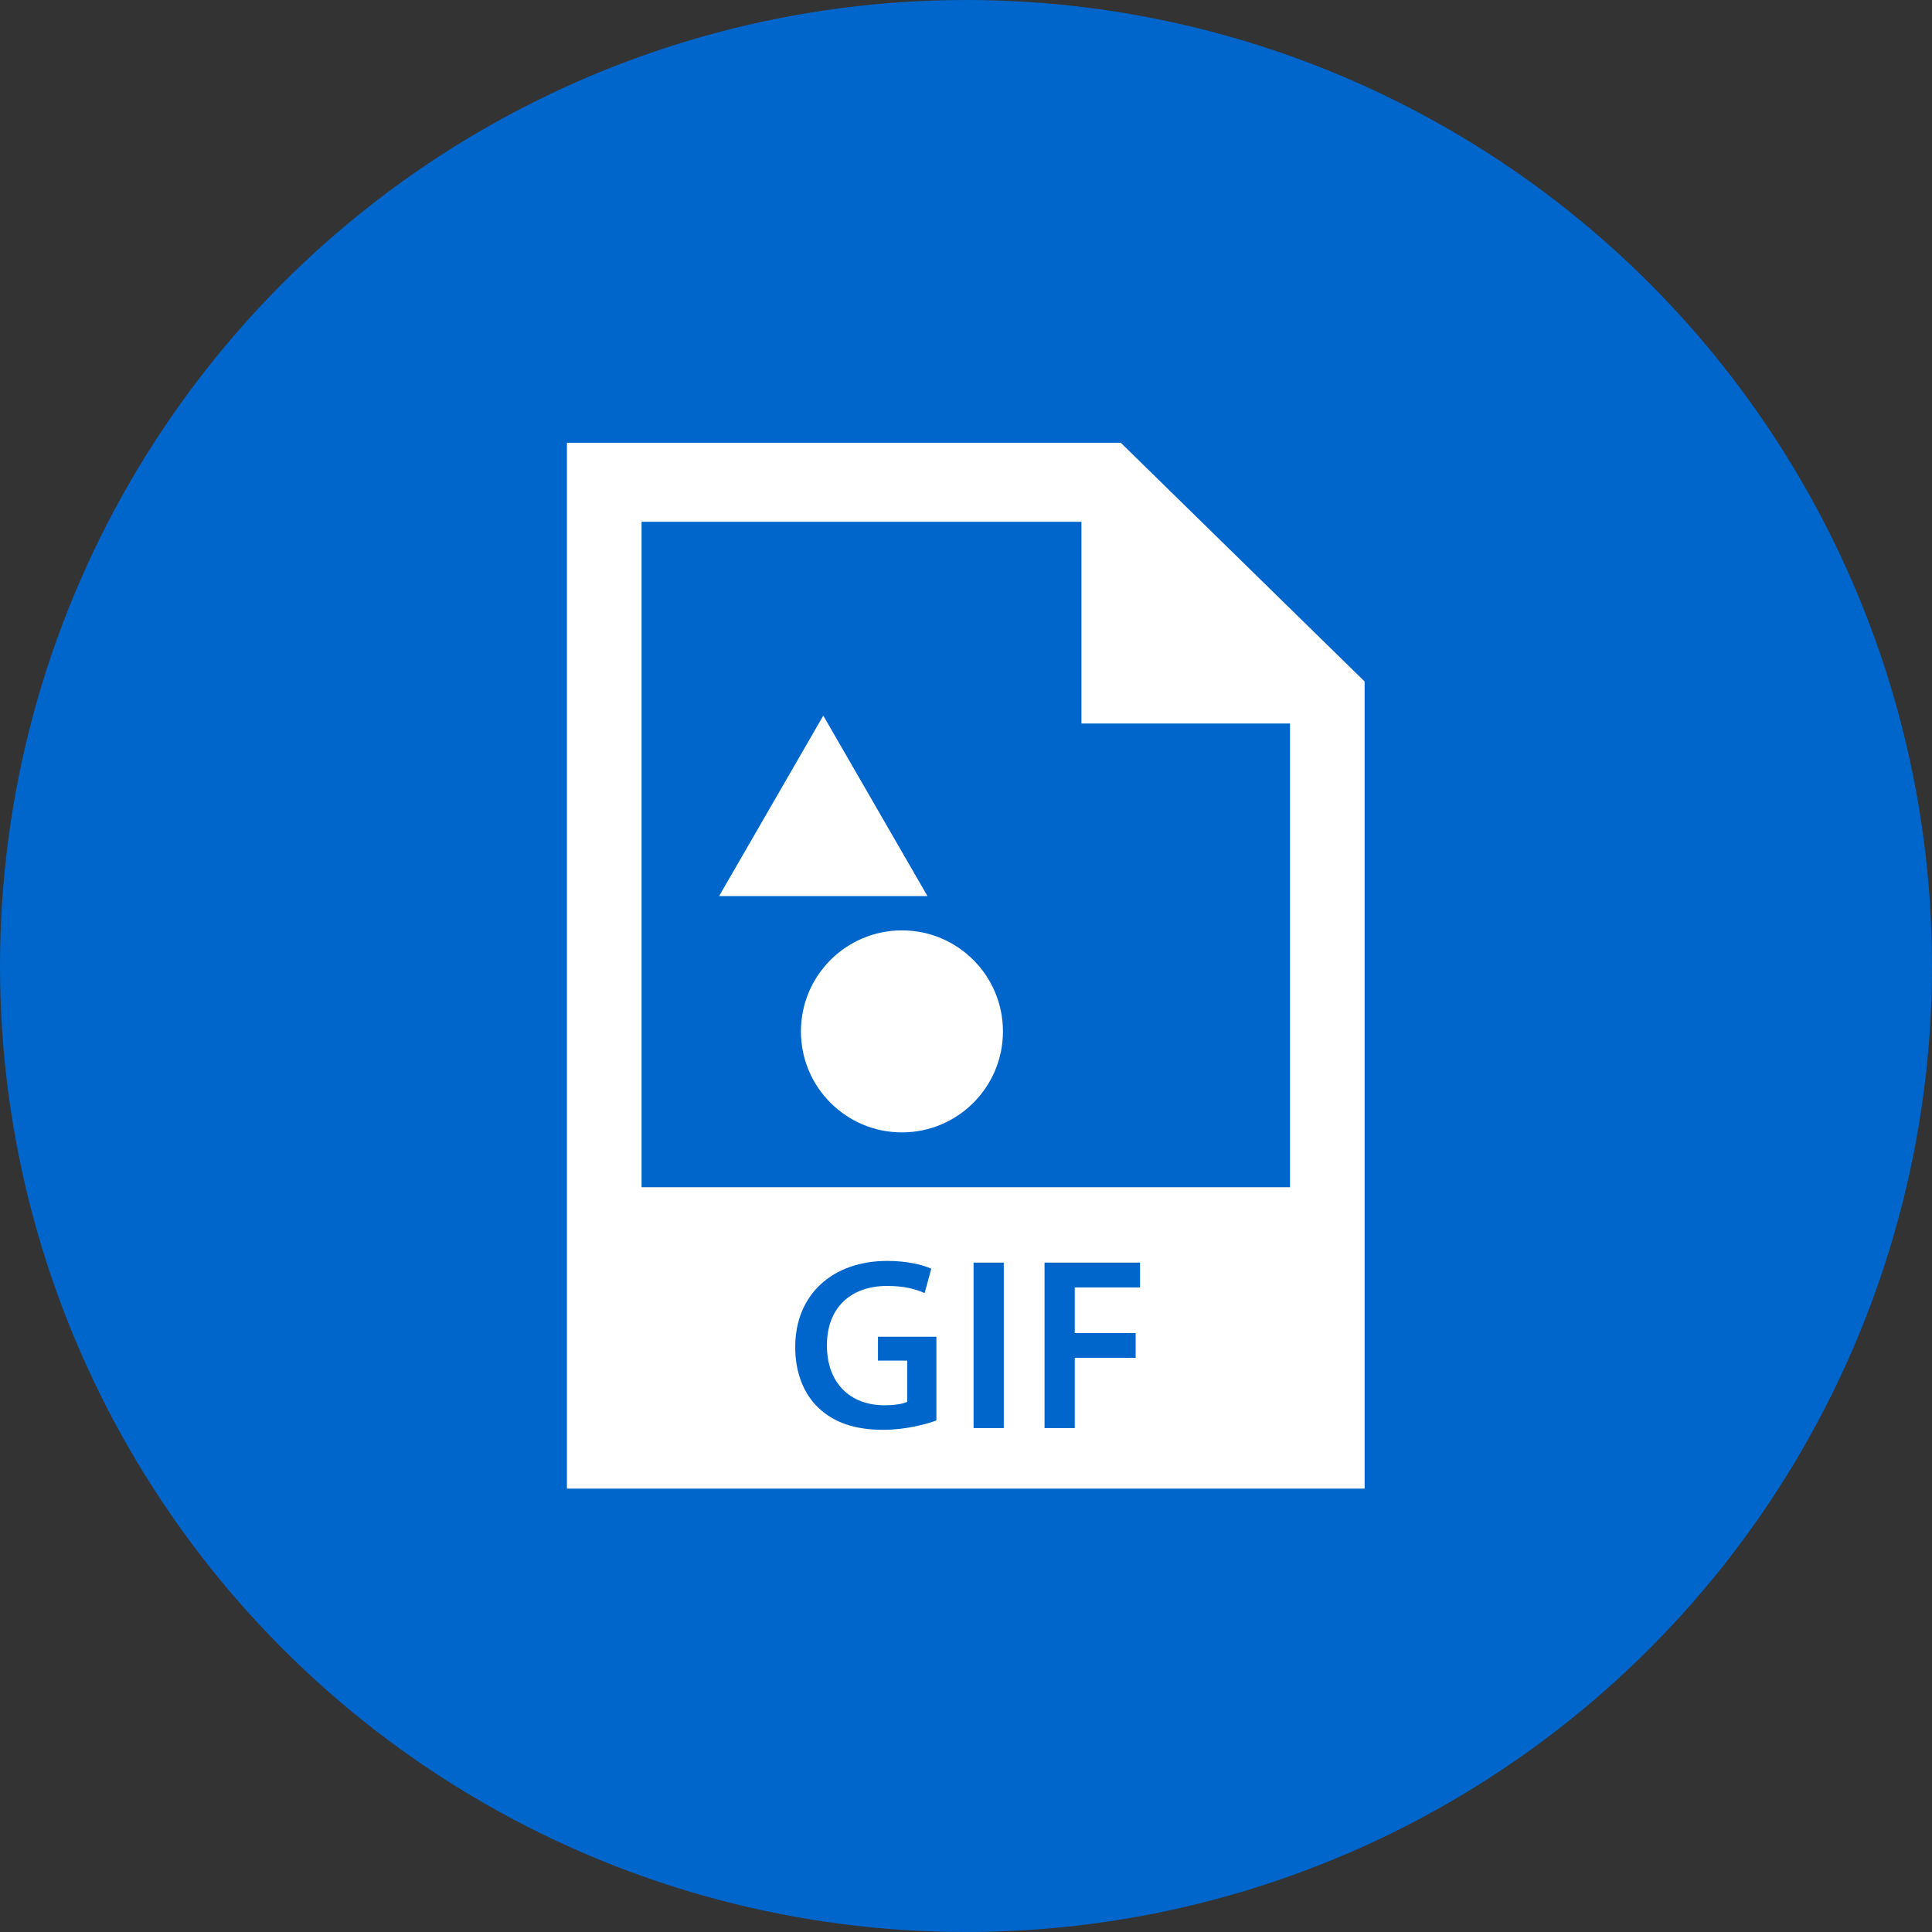 <?xml version="1.0" encoding="utf-8"?>
<svg xmlns="http://www.w3.org/2000/svg" height="48" width="48" viewBox="0 0 48 48">
  <rect x="0" y="0" width="48" height="48" fill="#333333" stroke="none"/>
  <g>
    <ellipse cy="24" cx="24" ry="24" rx="24" fill="#0066CC" />
    <path id="path1" transform="rotate(0,24,24) translate(14.085,11) scale(0.812,0.812)  " fill="#FFFFFF" d="M14.614,25.085L14.614,30.148 15.538,30.148 15.538,28 17.401,28 17.401,27.241 15.538,27.241 15.538,25.844 17.536,25.844 17.536,25.085z M12.442,25.085L12.442,30.148 13.366,30.148 13.366,25.085z M9.803,25.033C8.128,25.033 6.986,26.062 6.986,27.662 6.979,28.428 7.241,29.097 7.692,29.525 8.173,29.983 8.819,30.201 9.675,30.201 10.351,30.201 10.982,30.036 11.305,29.915L11.305,27.354 9.517,27.354 9.517,28.083 10.411,28.083 10.411,29.345C10.291,29.405 10.043,29.45 9.713,29.45 8.661,29.45 7.955,28.766 7.955,27.617 7.955,26.437 8.714,25.799 9.795,25.799 10.329,25.799 10.667,25.897 10.945,26.017L11.148,25.273C10.914,25.16,10.426,25.033,9.803,25.033z M10.251,14.92C11.958,14.92 13.341,16.304 13.341,18.011 13.341,19.717 11.958,21.101 10.251,21.101 8.543,21.101 7.16,19.717 7.16,18.011 7.16,16.304 8.543,14.92 10.251,14.92z M7.844,8.349L11.031,13.87 4.657,13.87z M2.284,2.418L2.284,22.778 22.124,22.778 22.124,8.59 15.743,8.59 15.743,2.418z M0,0L16.946,0 24.407,7.305 24.407,32 0,32z" />
  </g>
</svg>